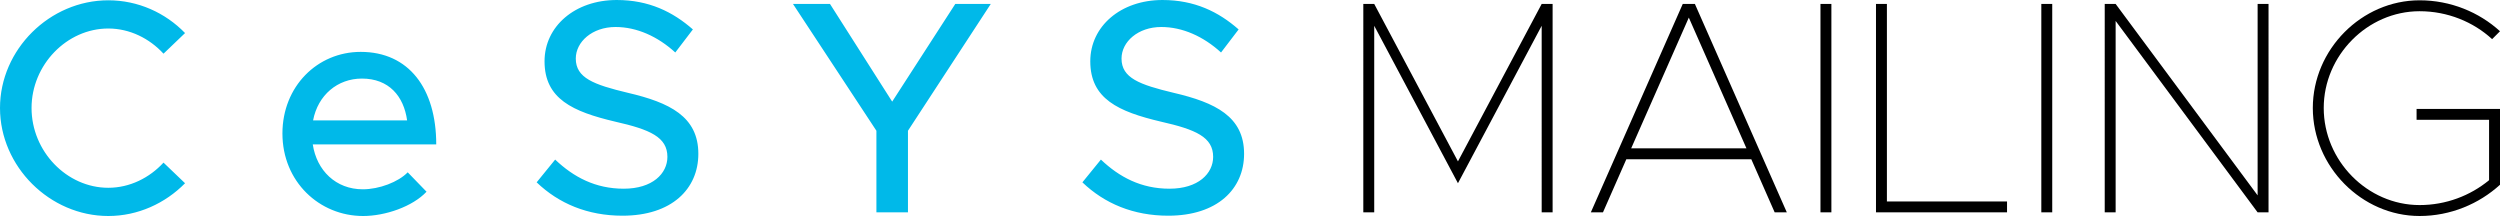 <?xml version="1.0" encoding="utf-8"?>
<!-- Generator: Adobe Illustrator 16.0.3, SVG Export Plug-In . SVG Version: 6.00 Build 0)  -->
<!DOCTYPE svg PUBLIC "-//W3C//DTD SVG 1.1//EN" "http://www.w3.org/Graphics/SVG/1.1/DTD/svg11.dtd">
<svg version="1.1" id="Vrstva_1" xmlns="http://www.w3.org/2000/svg" xmlns:xlink="http://www.w3.org/1999/xlink" x="0px" y="0px"
	 width="370.842px" height="32.041px" viewBox="-144 29.85 370.842 32.041" enable-background="new -144 29.85 370.842 32.041"
	 xml:space="preserve">
<path d="M214.467,47.625h10.754v8.955c-2.789,2.295-6.389,3.689-10.305,3.689c-7.74,0-14.221-6.57-14.221-14.4
	c0-7.784,6.48-14.354,14.221-14.354c4.141,0,7.965,1.575,10.756,4.14l1.17-1.17c-3.105-2.835-7.336-4.59-11.926-4.59
	c-8.596,0-15.84,7.29-15.84,15.974c0,8.686,7.244,16.021,15.84,16.021c4.59,0,8.82-1.801,11.926-4.635v-11.25h-12.375V47.625z
	 M168.208,61.35h1.619V32.955l21.061,28.395h1.619V30.435h-1.619V58.83l-21.061-28.395h-1.619V61.35z M158.803,61.35h1.619V30.435
	h-1.619V61.35z M135.897,59.73V30.435h-1.619V61.35h19.439V59.73H135.897z M126.042,61.35h1.62V30.435h-1.62V61.35z M97.963,51.855
	l8.551-19.395l8.549,19.395H97.963z M119.249,61.35h1.801l-13.636-30.915h-1.8L91.979,61.35h1.8l3.465-7.875h18.54L119.249,61.35z
	 M58.229,61.35h1.619V33.675l12.42,23.354l12.42-23.354V61.35h1.621V30.435h-1.621l-12.42,23.354l-12.42-23.354h-1.619V61.35z"/>
<path fill="#00B9E9" d="M29.294,61.846c7.29,0,11.25-3.961,11.25-9.182c0-5.533-4.275-7.604-10.44-9.044
	c-5.085-1.215-7.74-2.205-7.74-5.085c0-2.475,2.43-4.68,5.895-4.68c3.15,0,6.255,1.396,8.865,3.78l2.61-3.42
	c-2.97-2.61-6.525-4.365-11.295-4.365c-6.21,0-10.71,3.915-10.71,9.09c0,5.58,4.185,7.47,10.485,8.955
	c5.175,1.17,7.74,2.295,7.74,5.221c0,2.475-2.205,4.725-6.48,4.725c-4.185,0-7.425-1.709-10.17-4.32l-2.745,3.375
	C19.844,60.045,24.119,61.846,29.294,61.846 M-13.996,61.35h4.68V49.244L2.969,30.435h-5.265l-9.36,14.49l-9.225-14.49h-5.49
	l12.375,18.809V61.35z M-51.66,61.846c7.29,0,11.25-3.961,11.25-9.182c0-5.533-4.275-7.604-10.44-9.044
	c-5.085-1.215-7.74-2.205-7.74-5.085c0-2.475,2.43-4.68,5.895-4.68c3.15,0,6.255,1.396,8.865,3.78l2.61-3.42
	c-2.97-2.61-6.525-4.365-11.295-4.365c-6.21,0-10.71,3.915-10.71,9.09c0,5.58,4.185,7.47,10.485,8.955
	c5.175,1.17,7.74,2.295,7.74,5.221c0,2.475-2.205,4.725-6.48,4.725c-4.185,0-7.425-1.709-10.17-4.32l-2.745,3.375
	C-61.11,60.045-56.835,61.846-51.66,61.846 M-90.315,41.505c4.005,0,6.21,2.609,6.705,6.209h-13.95
	C-96.84,43.935-93.915,41.505-90.315,41.505 M-90.18,57.93c-4.005,0-6.84-2.789-7.425-6.66h18.315
	c0-8.325-4.095-13.724-11.205-13.724c-6.435,0-11.61,5.13-11.61,12.105c0,7.154,5.49,12.24,11.97,12.24
	c3.285,0,7.335-1.396,9.405-3.602l-2.79-2.879C-84.915,56.85-87.75,57.93-90.18,57.93 M-127.935,61.891
	c4.41,0,8.46-1.891,11.385-4.861l-3.195-3.059c-2.07,2.25-4.995,3.734-8.19,3.734c-6.165,0-11.385-5.4-11.385-11.836
	c0-6.389,5.22-11.79,11.385-11.79c3.195,0,6.12,1.485,8.19,3.735l3.195-3.06c-2.925-3.016-6.975-4.86-11.385-4.86
	c-8.685,0-16.065,7.29-16.065,15.974C-144,54.555-136.62,61.891-127.935,61.891"/>
</svg>
